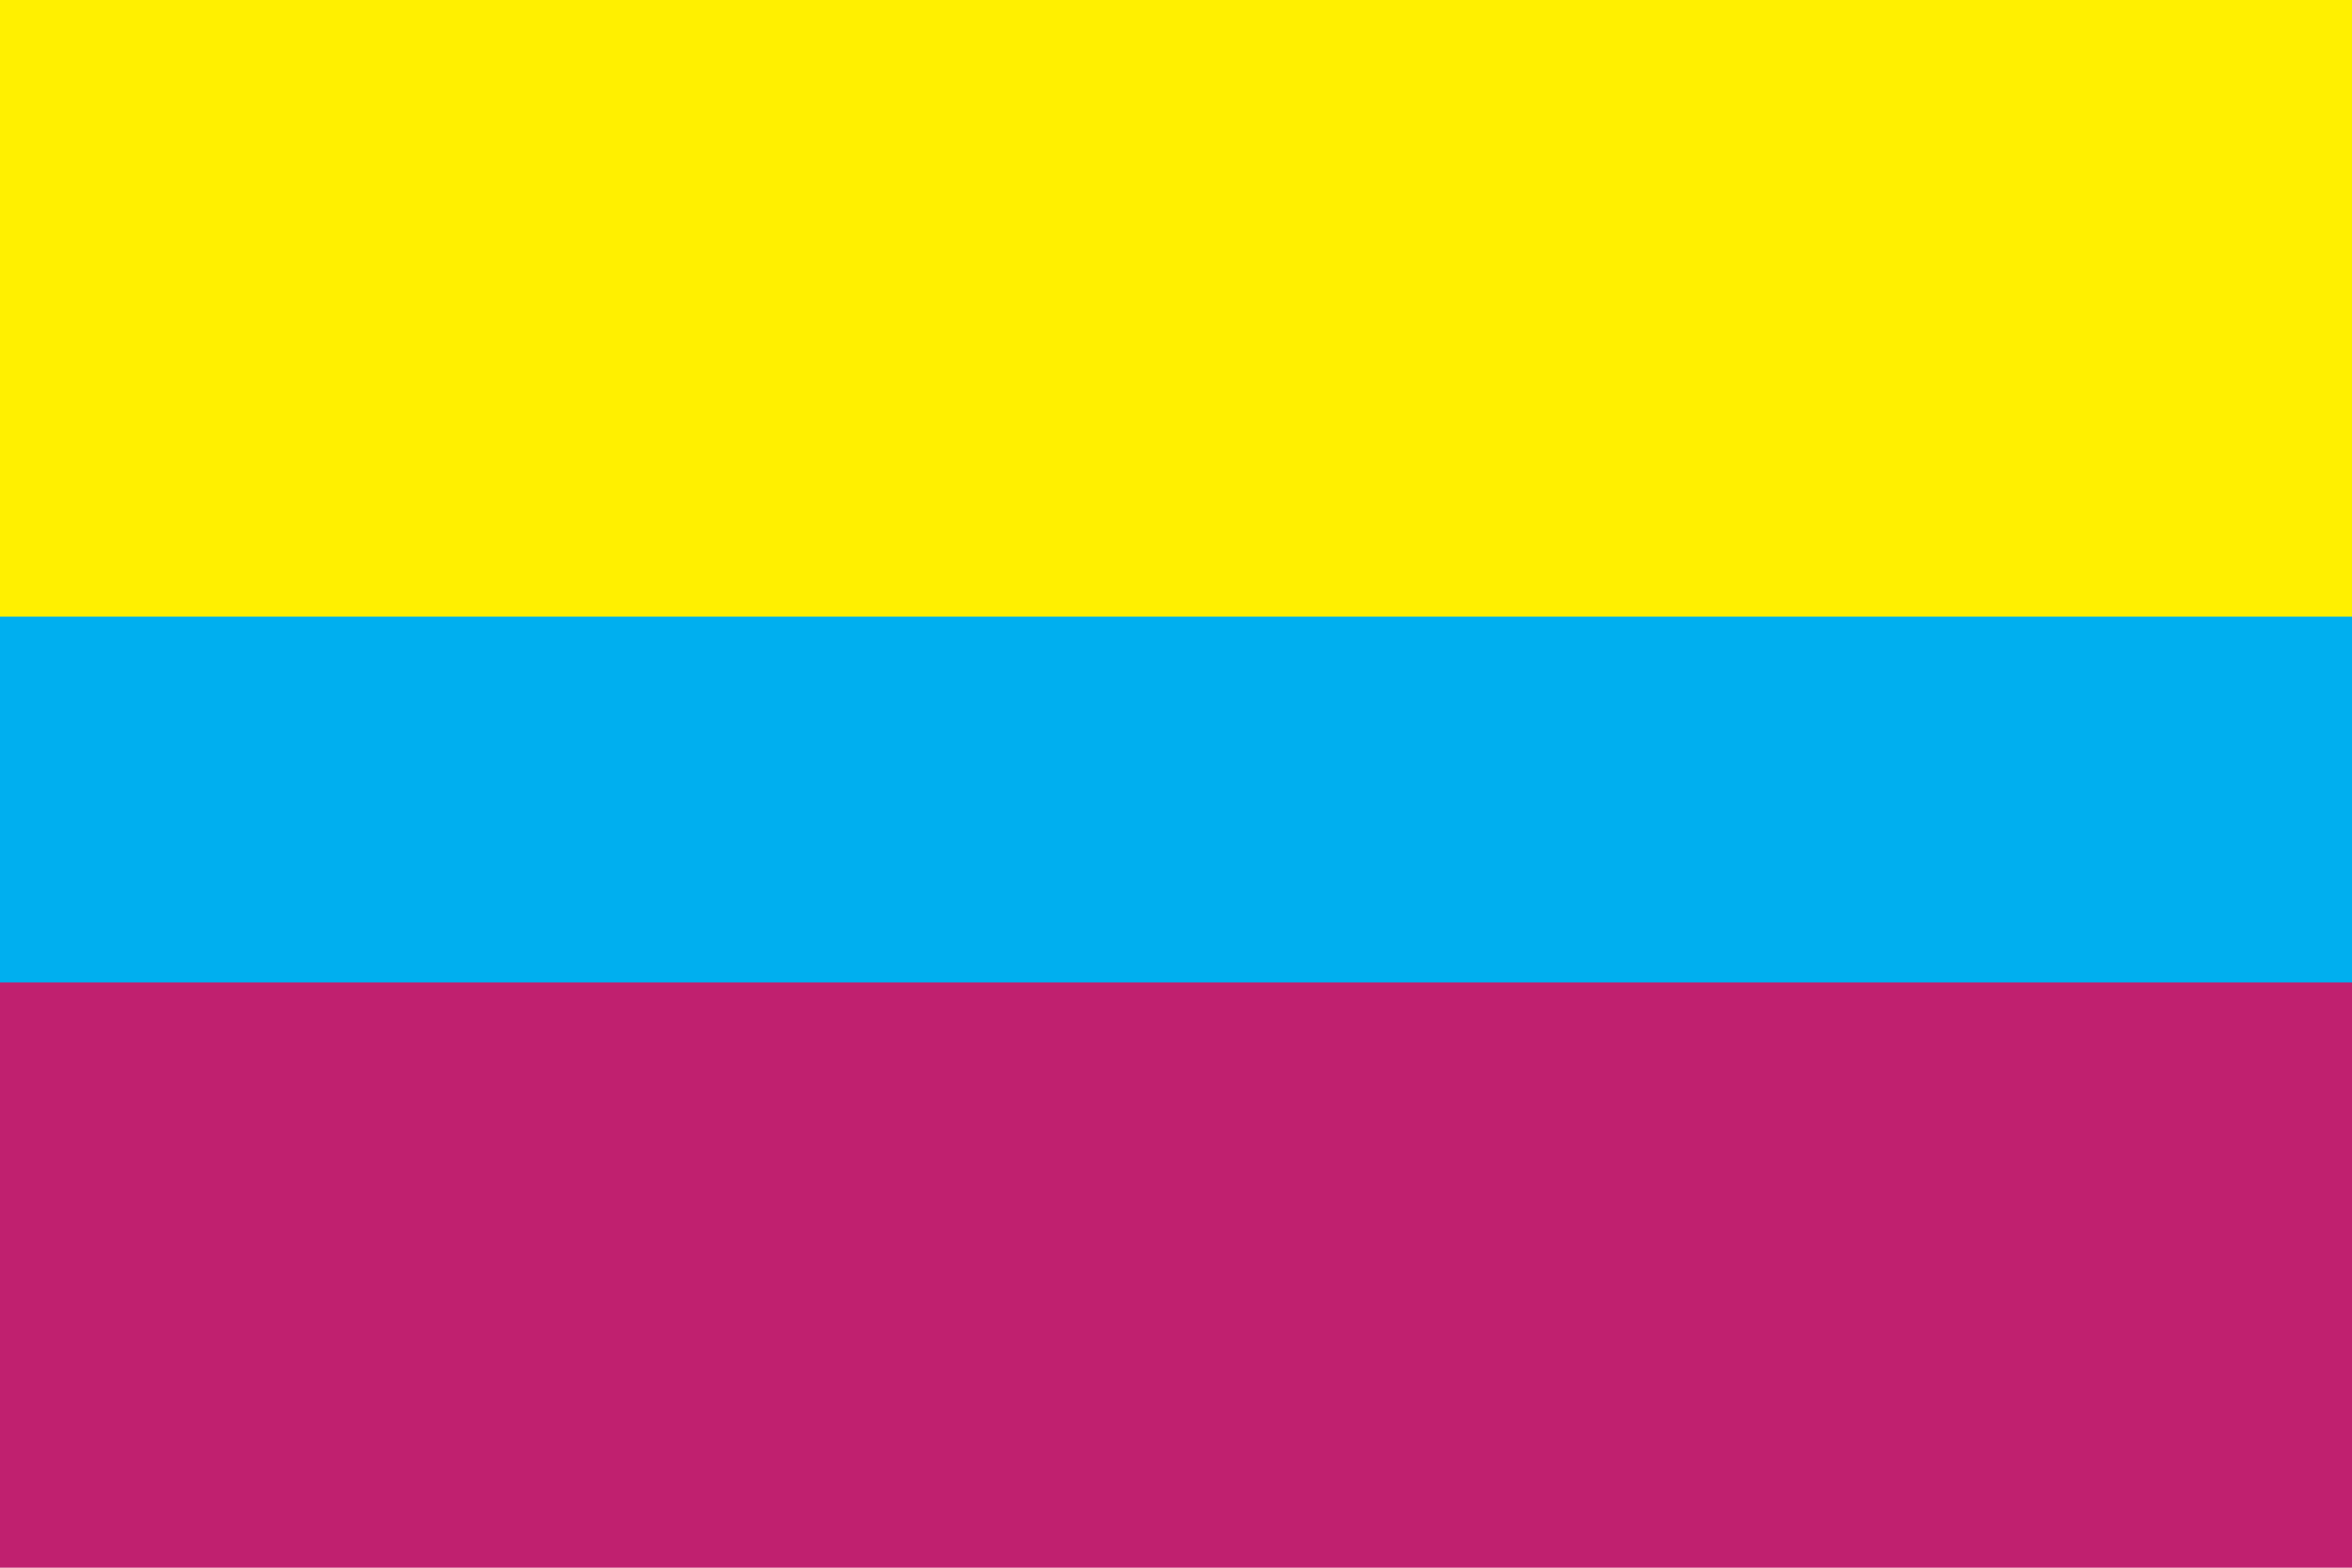 <?xml version="1.0" encoding="iso-8859-1"?>
<!DOCTYPE svg PUBLIC "-//W3C//DTD SVG 1.1//EN" "http://www.w3.org/Graphics/SVG/1.1/DTD/svg11.dtd">
<svg xmlns="http://www.w3.org/2000/svg" width="225" height="150">
<rect width="225" height="150" fill="#C0206F"/>
<rect width="225" height="94" fill="#00AFEF"/>
<rect width="225" height="59" fill="#FFF000"/>
</svg>